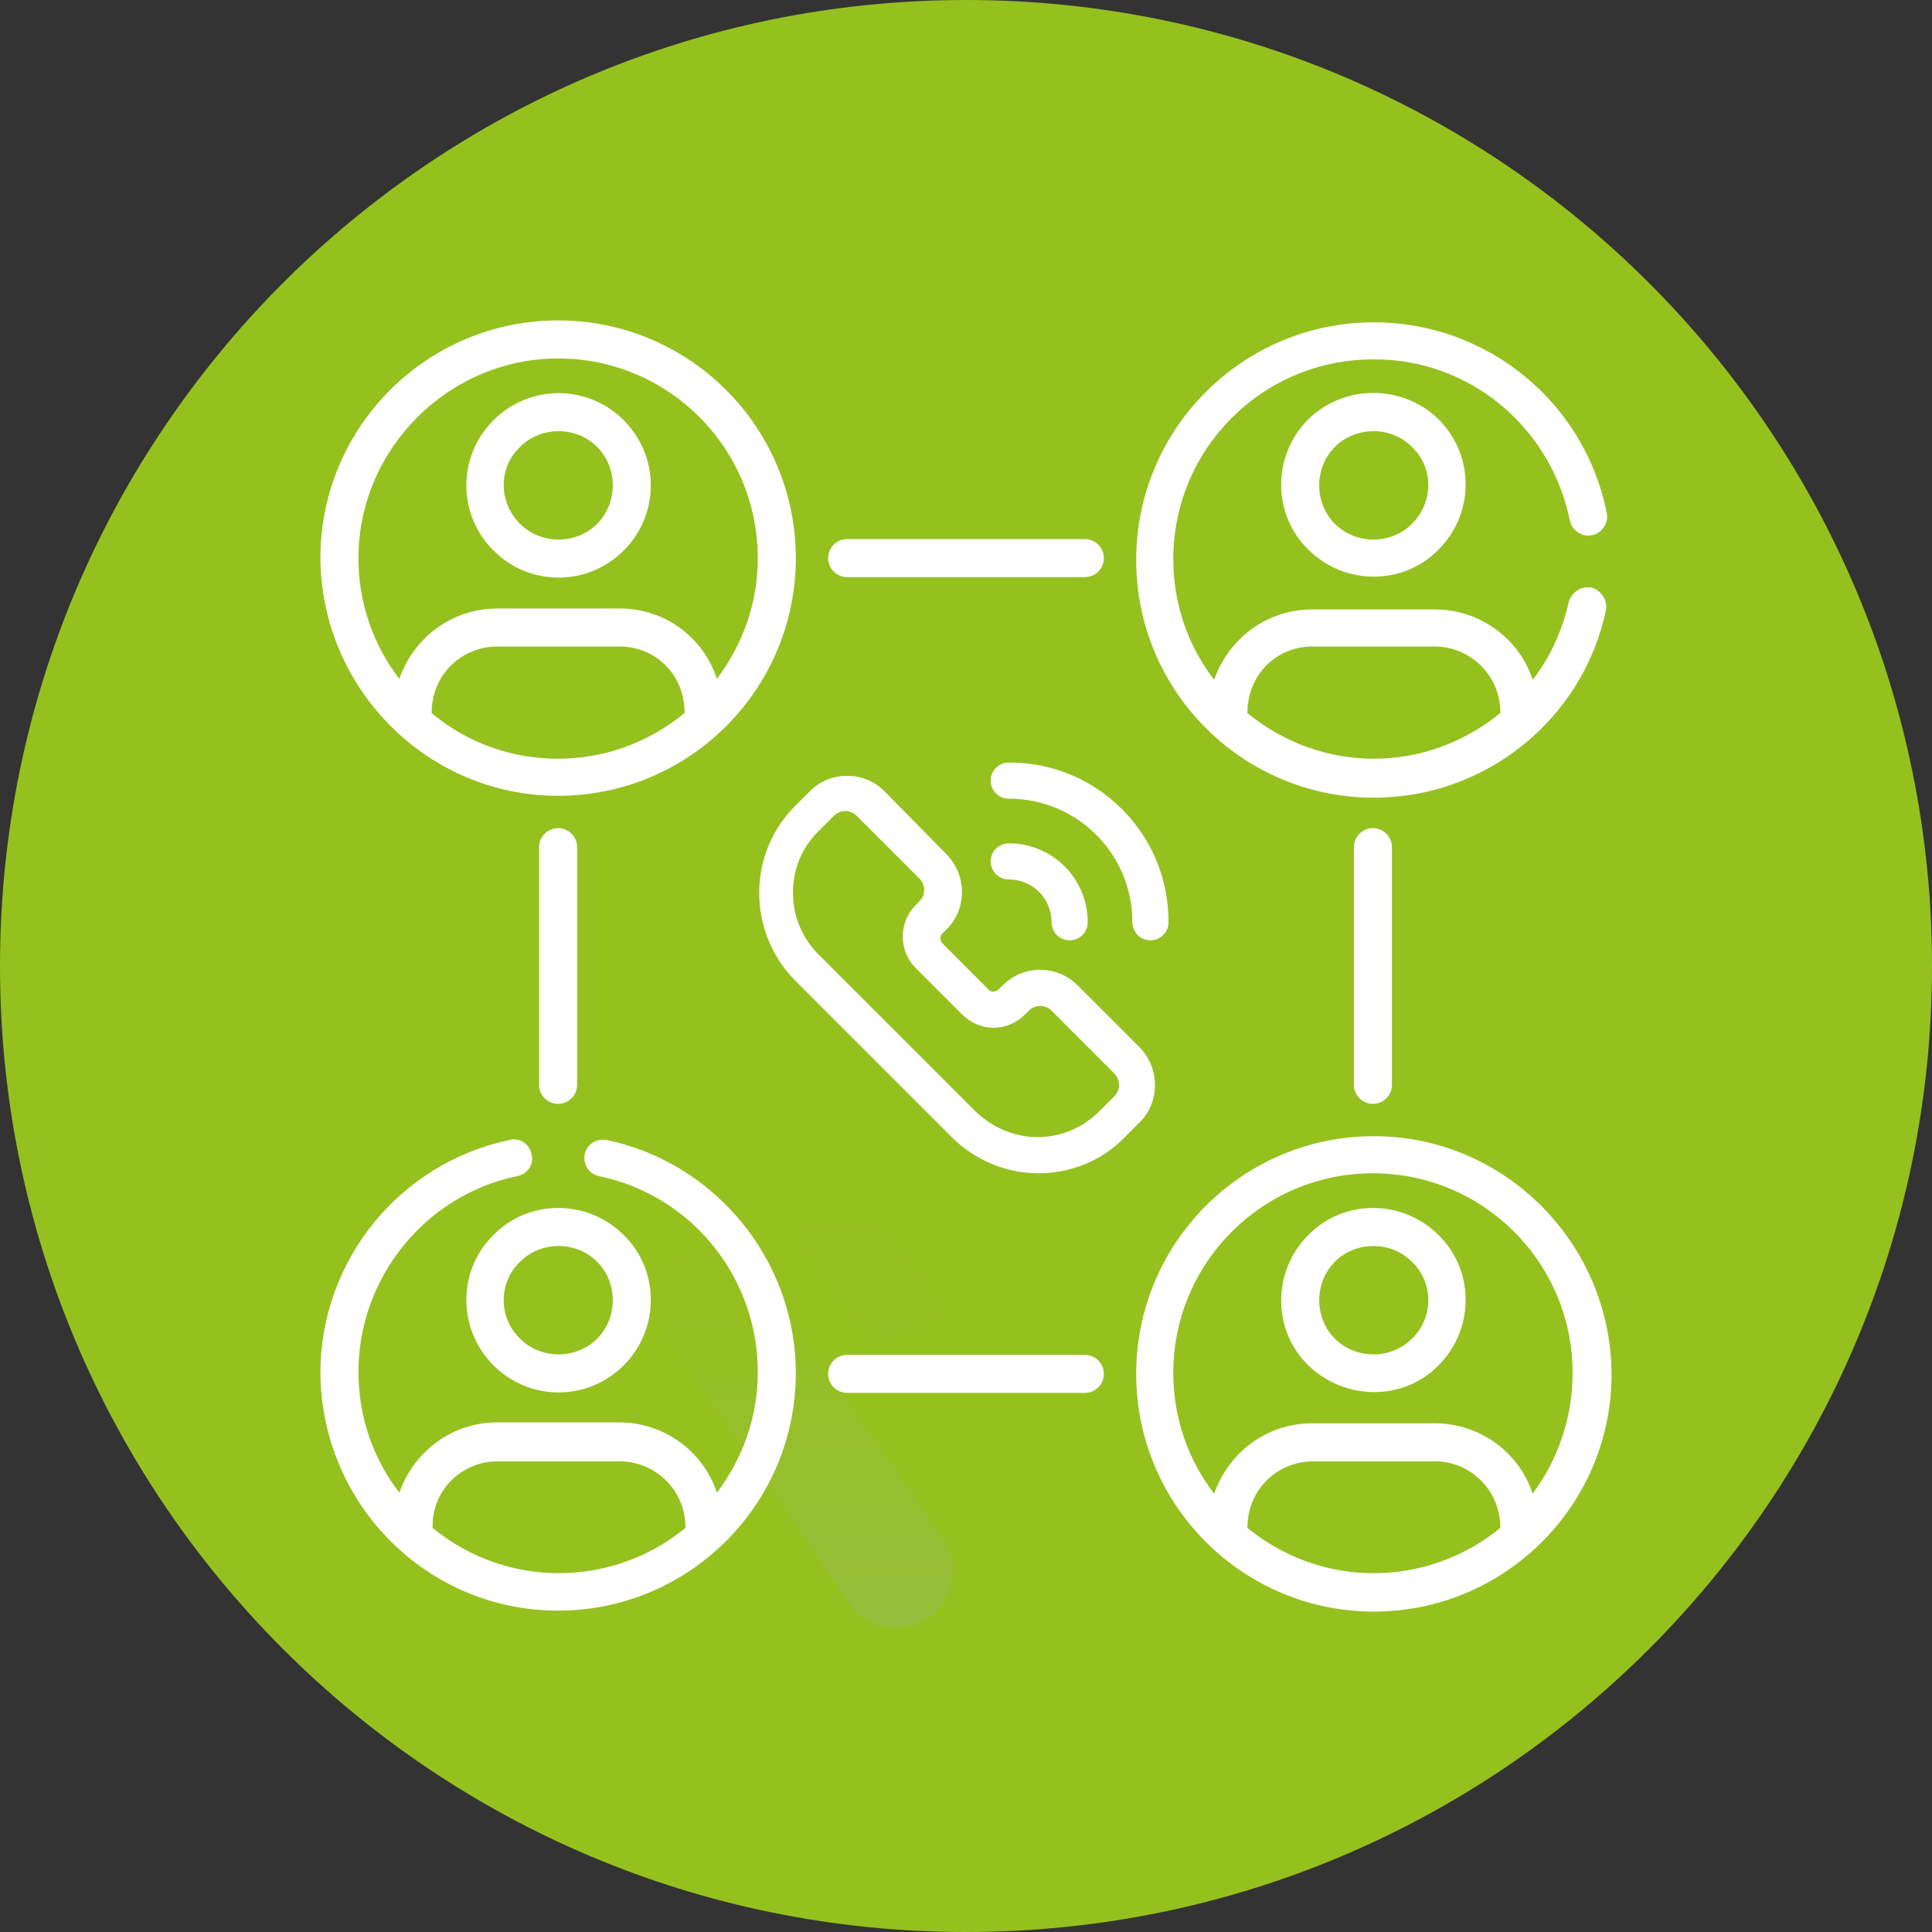 <?xml version="1.0" encoding="utf-8"?>
<!-- Generator: Adobe Illustrator 25.3.1, SVG Export Plug-In . SVG Version: 6.00 Build 0)  -->
<svg version="1.1" xmlns="http://www.w3.org/2000/svg" xmlns:xlink="http://www.w3.org/1999/xlink" x="0px" y="0px"
	 viewBox="0 0 203.2 203.2" style="enable-background:new 0 0 203.2 203.2;" xml:space="preserve">
<rect x="0" y="0" width="203.2" height="203.2" fill="#333333" stroke="none"/>
<style type="text/css">
	.st0{fill:#95C11F;}
	.st1{enable-background:new    ;}
	.st2{display:none;enable-background:new    ;}
	.st3{display:inline;}
	.st4{fill:#63B232;}
	.st5{fill:#00622E;}
	.st6{fill:#AEC90F;}
	.st7{fill:#009640;}
	.st8{fill:#008237;}
	.st9{display:none;fill:#AEC90F;}
	.st10{fill:url(#SVGID_1_);}
	.st11{fill:url(#SVGID_2_);}
	.st12{fill:#FFFFFF;}
</style>
<g id="_x2014_ÎÓÈ_x5F_1">
	<path class="st0" d="M203.2,101.6C203.2,45.5,157.7,0,101.6,0C45.5,0,0,45.5,0,101.6c0,56.1,45.5,101.6,101.6,101.6
		C157.7,203.2,203.2,157.7,203.2,101.6z"/>
	<g>
		<g>
			<g>
				<g class="st1">
					<g class="st2">
						<g class="st3">
							<g>
								<path class="st4" d="M233.3,177.3c0.3,6.5,0.4,9,3,14.3l1.9,3.6C234.4,186.7,234.4,186.7,233.3,177.3"/>
							</g>
							<path class="st5" d="M456.5-20.4l4.7,2.3c-5.2-2.9-12.2-6.6-17.6-9.1C448-25.2,452.3-22.9,456.5-20.4"/>
							<path class="st6" d="M479,224.4c1.5,1.1,2.8,3.5,2.9,5.2c0.2,2.1,0.6,8.3-10.7,18.7c-11.3,10.4-33.9,23.3-63.5,28.3
								c-14.2,2.4-27,2-38.2-1.2c6.6,2.9,13.7,4.5,28.1,3l4.9-0.7c8.7-1.5,8.7-1.5,13.2-2.5c7.8-2,7.8-2,11.7-3.2
								c7.3-2.5,7.3-2.5,10.9-3.9c7-3,7-3,10.5-4.6c6.9-3.5,7-3.6,10.5-5.6c7.1-4.3,7.3-4.4,10.9-6.9c7.3-5.3,7.6-5.5,11.4-8.7
								c7.4-6.4,7.8-6.8,11.9-11c3.3-3.6,7.6-8.4,10.7-12.2"/>
							<path class="st7" d="M439,247.8c2.6-1,5.5-1.1,5.7,1.2c5.5-3.8,6.1-7.5,4.8-9.4C446.2,242.4,442.6,245.2,439,247.8"/>
							<g>
								<path class="st8" d="M267.6,234.2c3.2,2.9,7.4,6.8,10.7,9.5c-1.6-1.4-3.8-3.3-5.1-4.9"/>
								<path class="st8" d="M273.2,238.8"/>
							</g>
						</g>
					</g>
					<g class="st1">
						<g>
							<path class="st9" d="M493.6,231.2c-7.3,7.2-7.5,7.3-11.9,11c-7.3,5.9-7.3,5.9-11.4,8.7c-7.2,4.8-7.2,4.8-10.9,6.9
								c-6.9,3.9-6.9,3.9-10.5,5.6c-6.9,3.2-6.9,3.2-10.5,4.6c-7.2,2.7-7.2,2.7-10.9,3.9c-7.6,2.2-7.7,2.3-11.7,3.2
								c-8.3,1.8-8.6,1.8-13.2,2.5l-4.9,0.7c45.4-6.6,85.9-34.1,106-58.5l0.6-0.8C501.2,222.7,497,227.7,493.6,231.2"/>
						</g>
					</g>
				</g>
			</g>
		</g>
	</g>
	
		<linearGradient id="SVGID_1_" gradientUnits="userSpaceOnUse" x1="1075.034" y1="-798.891" x2="1278.227" y2="-798.891" gradientTransform="matrix(0 -1 1 0 881.996 1293.174)">
		<stop  offset="0" style="stop-color:#FFFFFF;stop-opacity:0"/>
		<stop  offset="0" style="stop-color:#F6F9F0;stop-opacity:0.136"/>
		<stop  offset="0" style="stop-color:#DEE9CA;stop-opacity:0.395"/>
		<stop  offset="0" style="stop-color:#B7CF8D;stop-opacity:0.748"/>
		<stop  offset="0" style="stop-color:#99BB5D"/>
		<stop  offset="0.133" style="stop-color:#98BC4C"/>
		<stop  offset="0.393" style="stop-color:#95C020"/>
		<stop  offset="1" style="stop-color:#95C020;stop-opacity:0.6"/>
	</linearGradient>
	<path class="st10" d="M65.9,134.4l23.4,34.2c1.5,2.2,4.4,3.2,6.9,2.3c1.8-0.6,3.1-2,3.7-3.8c0.6-1.8,0.3-3.7-0.7-5.2l-21.6-31.6
		L65.9,134.4z"/>
	
		<linearGradient id="SVGID_2_" gradientUnits="userSpaceOnUse" x1="1075.034" y1="-790.816" x2="1278.227" y2="-790.816" gradientTransform="matrix(0 -1 1 0 881.996 1293.174)">
		<stop  offset="0" style="stop-color:#FFFFFF;stop-opacity:0"/>
		<stop  offset="0" style="stop-color:#F6F9F0;stop-opacity:0.136"/>
		<stop  offset="0" style="stop-color:#DEE9CA;stop-opacity:0.395"/>
		<stop  offset="0" style="stop-color:#B7CF8D;stop-opacity:0.748"/>
		<stop  offset="0" style="stop-color:#99BB5D"/>
		<stop  offset="0.133" style="stop-color:#98BC4C"/>
		<stop  offset="0.393" style="stop-color:#95C020"/>
		<stop  offset="1" style="stop-color:#95C020;stop-opacity:0.6"/>
	</linearGradient>
	<path class="st11" d="M92.5,129.3l-8.3,0.2l8,11.7l4.6-1.6c0.6-0.2,1.1-0.7,1.3-1.3s0.1-1.3-0.3-1.8L92.5,129.3z"/>
	<g>
		<path class="st12" d="M58.7,83.7c13.8,0,25-11.2,25-25c0-13.8-11.2-25-25-25s-25,11.2-25,25C33.8,72.5,45,83.7,58.7,83.7z M72,75
			c-3.8,3.1-8.4,4.8-13.3,4.8c-4.8,0-9.5-1.6-13.3-4.8c0-4.1,3.2-7,6.9-7h12.9C68.8,68,72,70.8,72,75L72,75z M58.7,37.7
			c11.6,0,21,9.4,21,21c0,4.8-1.6,9.1-4.3,12.7C74,67.1,70,64,65.2,64H52.3c-4.8,0-8.8,3.1-10.3,7.4c-2.7-3.5-4.3-7.9-4.3-12.7
			C37.7,47.2,47.2,37.7,58.7,37.7z"/>
		<path class="st12" d="M144.5,119.5c-13.8,0-25,11.2-25,25c0,13.8,11.2,25,25,25c13.7,0,25-11.1,25-25
			C169.4,130.7,158.2,119.5,144.5,119.5z M157.8,160.7c-7.7,6.3-18.8,6.4-26.6,0c0-4.1,3.2-7,6.9-7h12.9
			C154.5,153.7,157.8,156.6,157.8,160.7z M161.2,157.1c-1.4-4.3-5.5-7.4-10.3-7.4H138c-4.8,0-8.8,3.1-10.3,7.4
			c-2.7-3.5-4.3-7.9-4.3-12.7c0-11.6,9.4-21,21-21c11.6,0,21,9.4,21,21C165.4,149.2,163.8,153.6,161.2,157.1z"/>
		<path class="st12" d="M65.6,57.9c3.8-3.8,3.8-9.9,0-13.7h0c-3.8-3.8-9.9-3.8-13.7,0c-3.8,3.8-3.8,9.9,0,13.7
			C55.7,61.7,61.8,61.7,65.6,57.9z M54.7,47c2.2-2.2,5.9-2.2,8.1,0h0c2.2,2.2,2.2,5.9,0,8.1c-2.2,2.2-5.9,2.2-8.1,0
			C52.4,52.8,52.4,49.2,54.7,47z"/>
		<path class="st12" d="M51.9,143.6c3.8,3.8,9.9,3.8,13.7,0c3.8-3.8,3.8-10,0-13.7h0c-3.8-3.8-10-3.8-13.7,0
			C48.1,133.6,48.1,139.8,51.9,143.6z M54.7,132.7c2.2-2.2,5.9-2.2,8.1,0c2.2,2.2,2.2,5.9,0,8.1c-2.2,2.2-5.9,2.2-8.1,0
			C52.4,138.6,52.4,134.9,54.7,132.7z"/>
		<path class="st12" d="M137.6,44.1c-3.8,3.8-3.8,10,0,13.7c3.8,3.8,10,3.8,13.7,0c3.8-3.8,3.8-9.9,0-13.7h0
			C147.5,40.4,141.4,40.4,137.6,44.1L137.6,44.1z M148.5,55.1c-2.2,2.2-5.9,2.2-8.1,0c-2.2-2.2-2.2-5.9,0-8.1c2.2-2.2,5.9-2.2,8.1,0
			h0C150.8,49.2,150.8,52.8,148.5,55.1z"/>
		<path class="st12" d="M151.3,129.9c-3.8-3.8-10-3.8-13.7,0c-3.8,3.8-3.8,10,0,13.7s10,3.8,13.7,0
			C155.1,139.8,155.1,133.6,151.3,129.9L151.3,129.9z M148.5,140.8c-2.2,2.2-5.9,2.2-8.1,0c-2.2-2.2-2.2-5.9,0-8.1
			c2.2-2.2,5.9-2.2,8.1,0C150.8,134.9,150.8,138.6,148.5,140.8z"/>
		<path class="st12" d="M114.1,60.7c1.1,0,2-0.9,2-2s-0.9-2-2-2h-25c-1.1,0-2,0.9-2,2s0.9,2,2,2H114.1z"/>
		<path class="st12" d="M89.1,142.5c-1.1,0-2,0.9-2,2s0.9,2,2,2h25c1.1,0,2-0.9,2-2s-0.9-2-2-2H89.1z"/>
		<path class="st12" d="M60.7,114.1v-25c0-1.1-0.9-2-2-2c-1.1,0-2,0.9-2,2v25c0,1.1,0.9,2,2,2C59.8,116.1,60.7,115.2,60.7,114.1z"/>
		<path class="st12" d="M146.4,114.1v-25c0-1.1-0.9-2-2-2s-2,0.9-2,2v25c0,1.1,0.9,2,2,2S146.4,115.2,146.4,114.1z"/>
		<path class="st12" d="M165.1,54.7c0.2,1.1,1.3,1.8,2.3,1.6c1.1-0.2,1.8-1.3,1.6-2.3c-2.3-11.7-12.6-20.1-24.5-20.1
			c-13.8,0-25,11.2-25,25c0,13.8,11.2,25,25,25c11.8,0,22-8.3,24.4-19.7c0.2-1.1-0.5-2.1-1.5-2.4c-1.1-0.2-2.1,0.5-2.4,1.5
			c-0.7,3.1-2,5.9-3.8,8.2c-1.4-4.3-5.5-7.4-10.3-7.4H138c-4.8,0-8.8,3.1-10.3,7.4c-2.7-3.5-4.3-7.9-4.3-12.7c0-11.6,9.4-21,21-21
			C154.5,37.7,163.1,44.9,165.1,54.7L165.1,54.7z M138,68h12.9c3.8,0,6.9,3.1,6.9,6.9v0.1c-3.7,3-8.3,4.8-13.3,4.8
			c-4.7,0-9.4-1.6-13.3-4.8C131.2,70.8,134.4,68,138,68z"/>
		<path class="st12" d="M58.7,169.4c13.8,0,25-11.2,25-25c0-11.8-8.4-22.1-19.9-24.5c-1.1-0.2-2.1,0.5-2.3,1.5
			c-0.2,1.1,0.5,2.1,1.5,2.3c9.7,2,16.7,10.6,16.7,20.6c0,4.8-1.6,9.1-4.3,12.7c-1.4-4.3-5.5-7.4-10.3-7.4H52.3
			c-4.8,0-8.8,3.1-10.3,7.4c-2.7-3.5-4.3-7.9-4.3-12.7c0-9.9,7-18.6,16.7-20.6c1.1-0.2,1.8-1.3,1.5-2.3c-0.2-1.1-1.3-1.8-2.3-1.5
			c-11.5,2.4-19.9,12.6-19.9,24.5C33.8,158.2,44.9,169.4,58.7,169.4L58.7,169.4z M52.3,153.7h12.9c3.6,0,6.9,2.9,6.9,7
			c-7.7,6.3-18.8,6.4-26.6,0C45.4,156.6,48.7,153.7,52.3,153.7z"/>
	</g>
	<path class="st12" d="M93,83.2c-1.1-1.1-2.5-1.6-3.9-1.6c-1.4,0-2.8,0.5-3.9,1.6l-1.6,1.6c-5,5-5,13.2,0,18.3l16.5,16.5
		c2.4,2.4,5.7,3.8,9.1,3.8c3.4,0,6.7-1.3,9.1-3.8l1.6-1.6c2.1-2.1,2.1-5.6,0-7.8l-6.6-6.6c-1-1-2.4-1.6-3.9-1.6s-2.9,0.6-3.9,1.6
		l-0.4,0.4c-0.2,0.2-0.5,0.3-0.6,0.3s-0.4,0-0.6-0.3l-4.7-4.7c-0.2-0.2-0.3-0.5-0.3-0.6c0-0.1,0-0.4,0.3-0.6l0.4-0.4
		c2.1-2.1,2.1-5.6,0-7.8L93,83.2z M101.2,106.7c0.9,0.9,2.1,1.4,3.3,1.4c1.2,0,2.4-0.5,3.3-1.4l0.4-0.4c0.3-0.3,0.8-0.5,1.2-0.5
		c0.5,0,0.9,0.2,1.2,0.5l6.6,6.6c0.3,0.3,0.5,0.8,0.5,1.2c0,0.5-0.2,0.9-0.5,1.2l-1.6,1.6c-1.7,1.7-4,2.7-6.5,2.7
		c-2.4,0-4.7-1-6.5-2.7l-16.5-16.5c-1.7-1.7-2.7-4-2.7-6.5s0.9-4.7,2.7-6.5l1.6-1.6c0.3-0.3,0.8-0.5,1.2-0.5c0.5,0,0.9,0.2,1.2,0.5
		l6.6,6.6c0.3,0.3,0.5,0.8,0.5,1.2c0,0.5-0.2,0.9-0.5,1.2l-0.4,0.4c-1.8,1.8-1.8,4.8,0,6.6L101.2,106.7z"/>
	<path class="st12" d="M106.1,80.2c-1,0-1.9,0.8-1.9,1.9c0,1,0.8,1.9,1.9,1.9c7.2,0,13,5.8,13,13c0,1,0.8,1.9,1.9,1.9
		c1,0,1.9-0.8,1.9-1.9c0-4.5-1.7-8.7-4.9-11.9C114.8,81.9,110.6,80.2,106.1,80.2z"/>
	<path class="st12" d="M106.1,88.7c-1,0-1.9,0.8-1.9,1.9c0,1,0.8,1.9,1.9,1.9c2.5,0,4.5,2,4.5,4.5c0,1,0.8,1.9,1.9,1.9
		c1,0,1.9-0.8,1.9-1.9C114.4,92.4,110.7,88.7,106.1,88.7z"/>
</g>
<g id="Calque_1">
</g>
</svg>
